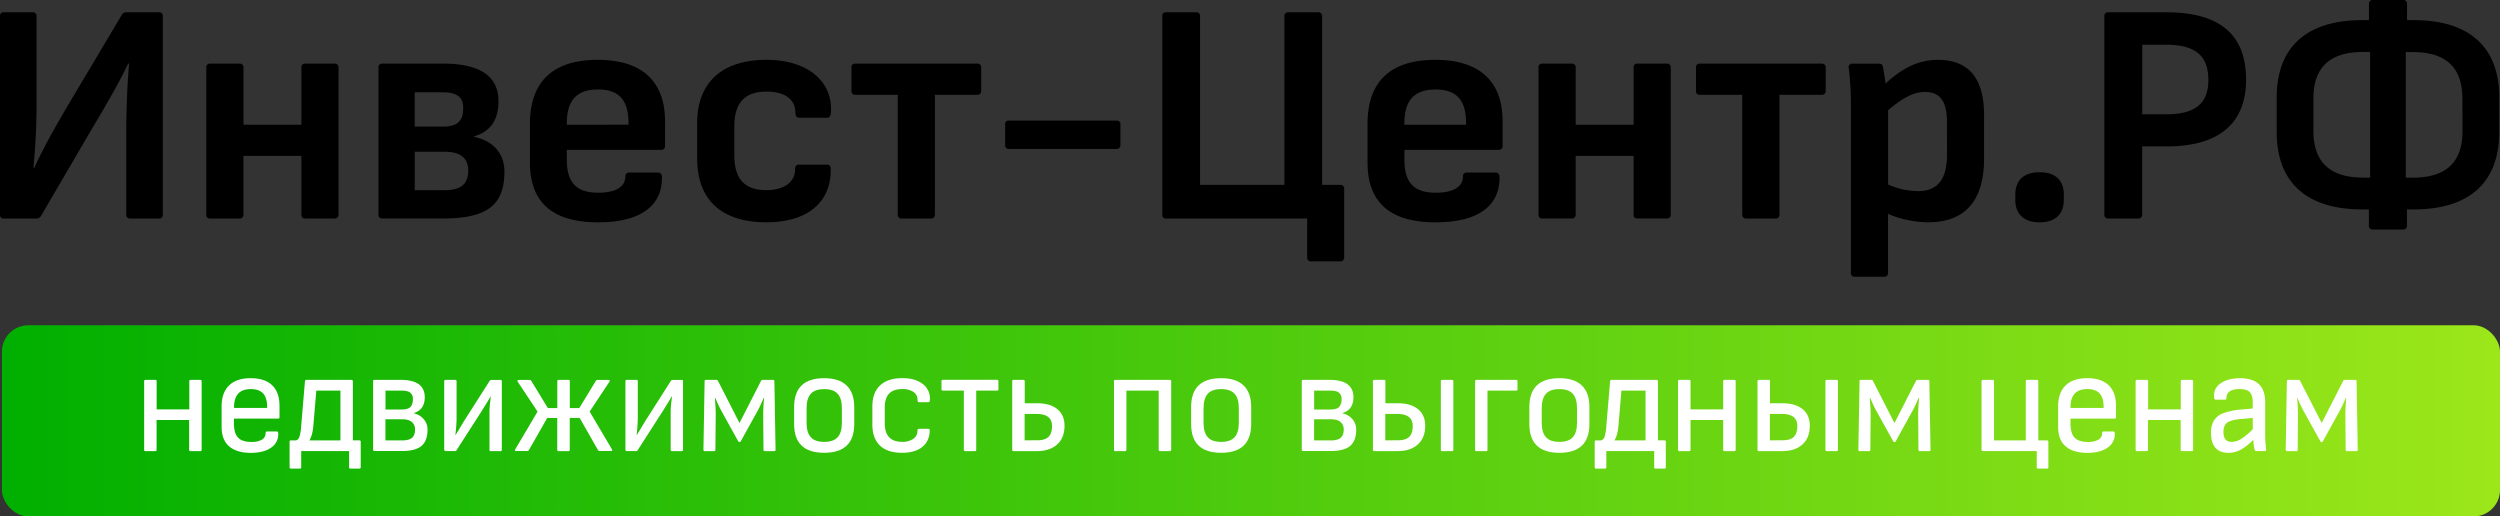 <?xml version="1.0" encoding="UTF-8"?> <svg xmlns="http://www.w3.org/2000/svg" xmlns:xlink="http://www.w3.org/1999/xlink" viewBox="0 0 1656.42 342.16"><rect x="0" y="0" width="1656.42" height="342.16" fill="#333333" stroke="none"/> <defs> <style>.cls-1{fill:none;}.cls-2{clip-path:url(#clip-path);}.cls-3{fill:url(#Безымянный_градиент);}.cls-4{fill:#fff;}</style> <clipPath id="clip-path"> <rect class="cls-1" x="1.27" y="215.51" width="1655.15" height="126.65" rx="17.5"></rect> </clipPath> <linearGradient id="Безымянный_градиент" x1="-570.06" y1="-111.73" x2="-568.87" y2="-111.73" gradientTransform="matrix(1389.64, 0, 0, -1389.64, 792183.04, -154989.1)" gradientUnits="userSpaceOnUse"> <stop offset="0" stop-color="#00af00"></stop> <stop offset="1" stop-color="#9ce71a"></stop> </linearGradient> </defs> <g id="Слой_2" data-name="Слой 2"> <g id="Слой_1-2" data-name="Слой 1"> <path d="M0,142.29V10.64a2.24,2.24,0,0,1,2.29-2.5H21.7a2.41,2.41,0,0,1,2.5,2.5V66.55a427.12,427.12,0,0,1-2.08,44.65h.62C28,99.73,33.59,89.09,46.94,66.55L80.74,9.81a3.32,3.32,0,0,1,2.92-1.67h21.91a2.24,2.24,0,0,1,2.29,2.5V142.29a2.24,2.24,0,0,1-2.29,2.5H86.17a2.41,2.41,0,0,1-2.51-2.5V88.88c0-18.36.84-35,1.88-46.74h-.63C79.7,53,74.48,62.59,58.83,88.88L27.12,143.12a3.31,3.31,0,0,1-2.92,1.67H2.29A2.24,2.24,0,0,1,0,142.29ZM224.28,44.65v97.64a2.41,2.41,0,0,1-2.5,2.5H202a2.25,2.25,0,0,1-2.3-2.5v-39H161.28v39a2.41,2.41,0,0,1-2.51,2.5H139a2.24,2.24,0,0,1-2.29-2.5V44.65A2.25,2.25,0,0,1,139,42.14h19.82a2.42,2.42,0,0,1,2.51,2.51v38h38.38v-38a2.26,2.26,0,0,1,2.3-2.51h19.82A2.41,2.41,0,0,1,224.28,44.65Zm26.5,97.64V44.65a2.26,2.26,0,0,1,2.3-2.51h40.26c24.83,0,36.93,8.35,36.93,25,0,11.47-4.59,19.82-16.06,23.16v.42c12.31,2.5,20,10.84,20,22.95,0,21.9-11.06,31.08-40.69,31.08H253.08A2.25,2.25,0,0,1,250.78,142.29Zm42.77-58.42c10.64,0,13.35-4.8,13.35-12.31,0-6.67-3.33-10.43-14-10.43H274.77V83.87ZM294.6,126c11.47,0,15.64-4.59,15.64-13.14,0-7.72-4.8-12.31-15.44-12.31h-20V126Zm56.54-18.15V82c0-27.75,15-42.35,44.85-42.35,29.21,0,44.65,14,44.65,40.89V96.81a2.41,2.41,0,0,1-2.5,2.5H375.55v6.26c0,15.23,6.05,22.11,20.86,22.11,11.27,0,17.94-3.75,17.94-10.85a2.31,2.31,0,0,1,2.51-2.5h19.19a2.51,2.51,0,0,1,2.51,2.3c.62,19.82-14.19,30.67-42.36,30.67Q351.14,147.3,351.14,107.86Zm65.3-25.24v-1c0-15.44-6.47-22.33-20.24-22.33-14.18,0-20.65,7.3-20.65,22.53v.84Zm45.48,22.53V81.58c0-26.92,16.49-41.94,45.9-41.94,27.75,0,43.61,14.6,42.77,34q0,4.38-2.5,4.38H529.31c-1.46,0-2.29-1.25-2.29-3.34,0-9-7.3-14-19-14-14.39,0-21.49,7.1-21.49,23.37v18.78c0,16.06,7.1,23.15,21.28,23.15,12.1,0,19-5.63,19-13.77,0-2.08.83-3.12,2.29-3.12h18.78a2.25,2.25,0,0,1,2.51,2.29c.62,21.91-14.4,35.89-42.77,35.89C478,147.3,461.92,132.27,461.92,105.15Zm132.91,37.14V62.8H566.45a2.24,2.24,0,0,1-2.29-2.5V44.65a2.25,2.25,0,0,1,2.29-2.51h81.16a2.42,2.42,0,0,1,2.51,2.51V60.3a2.41,2.41,0,0,1-2.51,2.5H619.45v79.49a2.41,2.41,0,0,1-2.51,2.5H597.33A2.41,2.41,0,0,1,594.83,142.29ZM666,96.18V82.41c0-1.67.83-2.5,2.29-2.5h71.56a2.3,2.3,0,0,1,2.51,2.5V96.18a2.41,2.41,0,0,1-2.51,2.5H668.27A2.24,2.24,0,0,1,666,96.18Zm200.08,74.48V144.79H772.38a2.24,2.24,0,0,1-2.29-2.5V10.64a2.24,2.24,0,0,1,2.29-2.5h20.24a2.41,2.41,0,0,1,2.5,2.5V122.47H851V10.64a2.41,2.41,0,0,1,2.5-2.5h20a2.41,2.41,0,0,1,2.5,2.5V122.47h12.1a2.41,2.41,0,0,1,2.51,2.5v45.69a2.42,2.42,0,0,1-2.51,2.51H868.56A2.41,2.41,0,0,1,866.06,170.66Zm40-62.8V82c0-27.75,15-42.35,44.85-42.35,29.21,0,44.65,14,44.65,40.89V96.81a2.41,2.41,0,0,1-2.5,2.5H930.51v6.26c0,15.23,6,22.11,20.86,22.11,11.27,0,17.94-3.75,17.94-10.85a2.31,2.31,0,0,1,2.51-2.5H991a2.49,2.49,0,0,1,2.5,2.3c.63,19.82-14.18,30.67-42.35,30.67Q906.1,147.3,906.1,107.86Zm65.3-25.24v-1c0-15.44-6.47-22.33-20.24-22.33-14.18,0-20.65,7.3-20.65,22.53v.84Zm135.61-38v97.64a2.41,2.41,0,0,1-2.5,2.5h-19.82a2.24,2.24,0,0,1-2.29-2.5v-39H1044v39a2.41,2.41,0,0,1-2.51,2.5h-19.82a2.24,2.24,0,0,1-2.29-2.5V44.65a2.25,2.25,0,0,1,2.29-2.51h19.82a2.42,2.42,0,0,1,2.51,2.51v38h38.39v-38a2.25,2.25,0,0,1,2.29-2.51h19.82A2.41,2.41,0,0,1,1107,44.65Zm47.37,97.64V62.8H1126a2.24,2.24,0,0,1-2.29-2.5V44.65a2.25,2.25,0,0,1,2.29-2.51h81.16a2.41,2.41,0,0,1,2.5,2.51V60.3a2.41,2.41,0,0,1-2.5,2.5H1179v79.49a2.41,2.41,0,0,1-2.51,2.5h-19.61A2.41,2.41,0,0,1,1154.38,142.29Zm160.23-65.72v28.58c0,28.38-13.14,42.15-36.93,42.15-8.55,0-19.19-2.09-26.7-5.64v39.23a2.41,2.41,0,0,1-2.51,2.5h-19.82a2.24,2.24,0,0,1-2.29-2.5V67a185.27,185.27,0,0,0-1.46-22.11,2.28,2.28,0,0,1,2.5-2.72h17.53c1.67,0,2.29.63,2.71,2.3.42,2.5,1.25,7.3,1.67,10.85,10.64-9.6,21.07-15.65,34.63-15.65C1304.18,39.64,1314.61,51.53,1314.61,76.57ZM1290,80.74c0-13.56-4.59-19.82-14.6-19.82-7.51,0-14.82,4-24.41,12.1v49.24a50.2,50.2,0,0,0,19.82,4.38c13.14,0,19.19-8.14,19.19-23.78Zm45.28,51.74v-3.54c0-9.18,5.42-14.82,16.06-14.82,10.85,0,16.07,5.64,16.07,14.82v3.54c0,9-5.22,14.82-16.07,14.82C1340.69,147.3,1335.27,141.45,1335.27,132.48Zm59,9.81V10.64a2.25,2.25,0,0,1,2.3-2.5h38.8c36.1,0,52.79,15.44,52.79,44.64,0,28.59-17.53,44.23-52.58,44.23h-16.27v45.28a2.41,2.41,0,0,1-2.5,2.5h-20.24A2.25,2.25,0,0,1,1394.31,142.29Zm40.9-66.56c19,0,28-6.88,28-22.74,0-16.48-9-23.36-28.16-23.36h-15.65v46.1Zm220.73-11V87.42c0,34-20.44,51.32-56.54,51.32h-4.59v10.85a2.41,2.41,0,0,1-2.5,2.5h-20.24a2.41,2.41,0,0,1-2.5-2.5V138.74H1565c-36.09,0-56.54-17.32-56.54-51.32V64.68c0-34,20.45-51.33,56.54-51.33h4.59V2.5a2.41,2.41,0,0,1,2.5-2.5h20.24a2.41,2.41,0,0,1,2.5,2.5V13.35h4.59C1635.5,13.35,1655.94,30.67,1655.94,64.68Zm-90.13,53h4.59V34.42h-4.59c-22.32,0-33,10.44-33,30.88V86.79C1532.85,107.24,1543.49,117.67,1565.81,117.67Zm65.72-52.37c0-20.44-10.64-30.88-33-30.88H1594v83.25h4.59c22.32,0,33-10.43,33-30.88Z"></path> <g class="cls-2"> <rect class="cls-3" x="1.27" y="215.51" width="1655.15" height="126.65"></rect> </g> <path class="cls-4" d="M133.6,252.69V297.9a.85.85,0,0,1-1,1h-6.28a.85.85,0,0,1-1-1V278.29H103.75V297.9a.85.85,0,0,1-1,1H96.51a.85.85,0,0,1-1-1V252.69a.86.86,0,0,1,1-1h6.28a.86.86,0,0,1,1,1v18.55h21.64V252.69a.86.86,0,0,1,1-1h6.28A.86.86,0,0,1,133.6,252.69Z"></path> <path class="cls-4" d="M151.76,295.68q-4.94-4.35-4.93-12.85V269.31q0-9.09,4.93-13.91t14.3-4.83q9.36,0,14.24,4.68t4.88,13.57v7.54a.85.85,0,0,1-1,1H155v3.09q0,6.58,2.71,9.47t8.79,2.9a13.54,13.54,0,0,0,7-1.5,4.83,4.83,0,0,0,2.46-4.39,1.09,1.09,0,0,1,.29-.78,1.07,1.07,0,0,1,.78-.29h6.28a.94.94,0,0,1,1,.87,10.5,10.5,0,0,1-4.54,9.76c-3.28,2.38-7.86,3.57-13.71,3.57Q156.69,300,151.76,295.68ZM177,270.27v-.58q0-6.09-2.66-9t-8.16-2.9q-11.1,0-11.11,12v.48Z"></path> <path class="cls-4" d="M239,292.78v16.71a.86.86,0,0,1-1,1h-5.7a.86.86,0,0,1-1-1V298.86H199.57v10.63a.86.86,0,0,1-1,1h-5.7a.86.86,0,0,1-1-1V292.78a.86.86,0,0,1,1-1h3.38a3.68,3.68,0,0,0,2.17-2.51,28.54,28.54,0,0,0,1.11-6.76l2.52-29.75c.06-.71.41-1.07,1.06-1.07H232.8c.65,0,1,.36,1,1.07v39H238A.86.86,0,0,1,239,292.78Zm-31.4-10.53q-.57,6.18-2.61,9.56h20.58v-33h-16Z"></path> <path class="cls-4" d="M247.2,297.9V252.69a.86.86,0,0,1,1-1h17.29q15.94,0,15.94,11.5,0,8.31-7.34,10.53v.1a12,12,0,0,1,6.66,3.91,10.28,10.28,0,0,1,2.52,6.91q0,7.43-4,10.81t-13,3.38H248.16A.85.85,0,0,1,247.2,297.9Zm18.93-26.57q4.15,0,5.79-1.69c1.1-1.12,1.65-2.85,1.65-5.16a5.18,5.18,0,0,0-1.74-4.3c-1.16-.94-3.16-1.4-6-1.4H255.41v12.55Zm.29,20.48q4.53,0,6.57-1.74c1.35-1.15,2-3,2-5.4a6.28,6.28,0,0,0-2.13-5.08q-2.13-1.79-6.18-1.78h-11.3v14Z"></path> <path class="cls-4" d="M294.33,297.9V252.69a.86.86,0,0,1,1-1h6.18a.86.86,0,0,1,1,1v24.63q0,3.68-.77,10.82h.19q1.94-3.09,2.8-4.63l2.8-4.64,16.81-26.37a1.5,1.5,0,0,1,1.35-.78h5.8a.86.86,0,0,1,1,1V297.9a.85.85,0,0,1-1,1h-6.18a.85.85,0,0,1-1-1V273.46a56.83,56.83,0,0,1,.39-6.42c.25-2.29.41-3.72.48-4.3H325c-1.55,2.7-3,5.09-4.35,7.15l-1.16,1.93-17,26.47a.93.93,0,0,1-.87.57H295.3A.86.86,0,0,1,294.33,297.9Z"></path> <path class="cls-4" d="M341.28,298.53a.77.77,0,0,1,.1-.82l14.78-25L343,252.88a1.46,1.46,0,0,1-.2-.58.57.57,0,0,1,.2-.38.78.78,0,0,1,.58-.2h7.15a1.4,1.4,0,0,1,1.25.58l11,18.07h6.28V252.69a.86.86,0,0,1,1-1h6.28a.86.86,0,0,1,1,1v17.68h6.28l11-18.07a1.42,1.42,0,0,1,1.26-.58h7.15c.38,0,.63.12.72.34a.89.89,0,0,1-.14.82l-13.14,19.81,14.78,25,.19.48c0,.45-.29.67-.87.67H397.4a1.32,1.32,0,0,1-1.16-.57l-12.17-21.35H377.5v21a.85.85,0,0,1-1,1h-6.28a.85.85,0,0,1-1-1v-21h-6.66l-12.17,21.35a1.32,1.32,0,0,1-1.16.57h-7.25A.82.82,0,0,1,341.28,298.53Z"></path> <path class="cls-4" d="M414.4,297.9V252.69a.86.86,0,0,1,1-1h6.18a.86.86,0,0,1,1,1v24.63a108.42,108.42,0,0,1-.78,10.82h.2c1.28-2.06,2.22-3.6,2.8-4.63l2.8-4.64,16.81-26.37a1.5,1.5,0,0,1,1.35-.78h5.8a.86.86,0,0,1,1,1V297.9a.85.85,0,0,1-1,1h-6.19a.85.85,0,0,1-1-1V273.46a59.14,59.14,0,0,1,.38-6.42c.26-2.29.42-3.72.49-4.3H445c-1.54,2.7-3,5.09-4.34,7.15l-1.16,1.93-17,26.47a.94.94,0,0,1-.87.57h-6.28A.85.85,0,0,1,414.4,297.9Z"></path> <path class="cls-4" d="M466.08,297.9l.77-45.21a.86.86,0,0,1,1-1h6.86a1.18,1.18,0,0,1,1.06.78l14.2,27.82,14.2-27.82a1.18,1.18,0,0,1,1.06-.78h6.86a.86.86,0,0,1,1,1l.77,45.21a.85.85,0,0,1-1,1h-6a.85.85,0,0,1-1-1l-.19-23.18c0-2.77.19-6.48.58-11.11H506q-2.33,5.5-3.87,8.3l-11.4,20.58a1,1,0,0,1-1.54,0l-11.4-20.58a90.76,90.76,0,0,1-3.86-8.3h-.29c.38,4.63.58,8.34.58,11.11L474,297.9a.85.85,0,0,1-1,1h-6A.85.85,0,0,1,466.08,297.9Z"></path> <path class="cls-4" d="M526.16,280.9V269.69q0-19.12,19.9-19.12,9.77,0,14.83,4.78T566,269.69V280.9Q566,300,546.06,300T526.16,280.9ZM555,289.69q2.81-3.09,2.8-9.56v-9.66q0-6.48-2.8-9.57t-8.89-3.09c-4,0-7,1-8.88,3.09s-2.81,5.25-2.81,9.57v9.66q0,6.47,2.81,9.56c1.86,2.06,4.83,3.09,8.88,3.09S553.08,291.75,555,289.69Z"></path> <path class="cls-4" d="M583,295.19q-5-4.83-5-13.91v-12q0-9.09,5.12-13.91t14.78-4.83q8.4,0,13.33,3.76a11.93,11.93,0,0,1,4.93,9.95,4.29,4.29,0,0,1-.25,1.74.77.77,0,0,1-.72.48h-6.38c-.58,0-.87-.51-.87-1.54a6.1,6.1,0,0,0-2.7-5.22,12.46,12.46,0,0,0-7.34-1.93q-5.9,0-8.79,3t-2.9,9.27v10.43q0,12.27,11.59,12.27a12.25,12.25,0,0,0,7.3-2,6,6,0,0,0,2.75-5.07c0-1,.29-1.55.87-1.55H615c.65,0,1,.29,1,.87q0,7-4.78,11t-13.57,4Q588,300,583,295.19Z"></path> <path class="cls-4" d="M638.6,297.9V258.78H624.79a.85.85,0,0,1-1-1v-5.12a.86.86,0,0,1,1-1h35.74a.86.86,0,0,1,1,1v5.12a.86.86,0,0,1-1,1H646.81V297.9a.85.85,0,0,1-1,1h-6.28A.85.85,0,0,1,638.6,297.9Z"></path> <path class="cls-4" d="M670.67,297.9V252.69a.86.86,0,0,1,1-1h6.28a.86.86,0,0,1,1,1v14.49h8.21q8.61,0,13.38,3.91t4.78,11q0,8-4.92,12.41t-13.43,4.39H671.64A.85.85,0,0,1,670.67,297.9Zm16.52-6.18c3.54,0,6.07-.78,7.58-2.32s2.27-3.93,2.27-7.15q0-8-10.33-8h-7.83v17.49Z"></path> <path class="cls-4" d="M738.1,297.9V252.69a.86.86,0,0,1,1-1H775a.86.86,0,0,1,1,1V297.9a.85.85,0,0,1-1,1h-6.28a.85.85,0,0,1-1-1V258.78H746.31V297.9a.86.86,0,0,1-1,1h-6.28A.85.85,0,0,1,738.1,297.9Z"></path> <path class="cls-4" d="M789.2,280.9V269.69q0-19.12,19.89-19.12,9.76,0,14.83,4.78T829,269.69V280.9Q829,300,809.09,300T789.2,280.9ZM818,289.69q2.81-3.09,2.8-9.56v-9.66q0-6.48-2.8-9.57t-8.89-3.09c-4.05,0-7,1-8.88,3.09s-2.8,5.25-2.8,9.57v9.66q0,6.47,2.8,9.56c1.86,2.06,4.83,3.09,8.88,3.09S816.11,291.75,818,289.69Z"></path> <path class="cls-4" d="M862.51,297.9V252.69a.86.86,0,0,1,1-1h17.29q15.93,0,15.94,11.5,0,8.31-7.35,10.53v.1a12,12,0,0,1,6.67,3.91,10.32,10.32,0,0,1,2.51,6.91q0,7.43-4,10.81t-13,3.38H863.48A.85.85,0,0,1,862.51,297.9Zm18.93-26.57q4.15,0,5.8-1.69a7.17,7.17,0,0,0,1.64-5.16,5.18,5.18,0,0,0-1.74-4.3c-1.16-.94-3.15-1.4-6-1.4H870.72v12.55Zm.29,20.48q4.54,0,6.57-1.74c1.35-1.15,2-3,2-5.4a6.3,6.3,0,0,0-2.12-5.08q-2.13-1.79-6.19-1.78h-11.3v14Z"></path> <path class="cls-4" d="M909.65,297.9V252.69a.86.86,0,0,1,1-1h6.27a.86.86,0,0,1,1,1v14.49h8.21q8.59,0,13.38,3.91t4.78,11q0,8-4.93,12.41t-13.42,4.39H910.62A.85.85,0,0,1,909.65,297.9Zm16.52-6.18c3.54,0,6.07-.78,7.58-2.32s2.27-3.93,2.27-7.15q0-8-10.34-8h-7.82v17.49Zm28.49,6.18V252.69a.86.86,0,0,1,1-1h6.28a.86.86,0,0,1,1,1V297.9a.85.85,0,0,1-1,1h-6.28A.85.85,0,0,1,954.66,297.9Z"></path> <path class="cls-4" d="M977.36,297.9V252.69a.86.86,0,0,1,1-1h26.08a.86.86,0,0,1,1,1v5.12a.86.86,0,0,1-1,1H985.57V297.9a.85.85,0,0,1-1,1h-6.28A.85.85,0,0,1,977.36,297.9Z"></path> <path class="cls-4" d="M1013.3,280.9V269.69q0-19.12,19.9-19.12,9.75,0,14.82,4.78t5.07,14.34V280.9q0,19.13-19.89,19.12T1013.3,280.9Zm28.78,8.79q2.81-3.09,2.8-9.56v-9.66q0-6.48-2.8-9.57t-8.88-3.09q-6.09,0-8.89,3.09t-2.8,9.57v9.66q0,6.47,2.8,9.56t8.89,3.09Q1039.28,292.78,1042.08,289.69Z"></path> <path class="cls-4" d="M1103.71,292.78v16.71a.86.86,0,0,1-1,1h-5.7a.86.86,0,0,1-1-1V298.86H1064.3v10.63a.86.86,0,0,1-1,1h-5.7a.86.86,0,0,1-1-1V292.78a.86.86,0,0,1,1-1H1061a3.7,3.7,0,0,0,2.17-2.51,29.63,29.63,0,0,0,1.11-6.76l2.51-29.75c.07-.71.42-1.07,1.06-1.07h29.66c.64,0,1,.36,1,1.07v39h4.25A.86.86,0,0,1,1103.71,292.78Zm-31.39-10.53q-.58,6.18-2.61,9.56h20.58v-33h-16Z"></path> <path class="cls-4" d="M1150,252.69V297.9a.85.85,0,0,1-1,1h-6.27a.85.85,0,0,1-1-1V278.29h-21.64V297.9a.85.85,0,0,1-1,1h-6.28a.85.85,0,0,1-1-1V252.69a.86.86,0,0,1,1-1h6.28a.86.86,0,0,1,1,1v18.55h21.64V252.69a.86.86,0,0,1,1-1H1149A.86.86,0,0,1,1150,252.69Z"></path> <path class="cls-4" d="M1164.47,297.9V252.69a.86.86,0,0,1,1-1h6.27a.86.86,0,0,1,1,1v14.49h8.21q8.59,0,13.38,3.91t4.78,11q0,8-4.92,12.41t-13.43,4.39h-15.26A.85.85,0,0,1,1164.47,297.9Zm16.52-6.18c3.54,0,6.07-.78,7.58-2.32s2.27-3.93,2.27-7.15q0-8-10.33-8h-7.83v17.49Zm28.49,6.18V252.69a.86.86,0,0,1,1-1h6.28a.86.86,0,0,1,1,1V297.9a.86.86,0,0,1-1,1h-6.28A.86.86,0,0,1,1209.48,297.9Z"></path> <path class="cls-4" d="M1231.31,297.9l.78-45.21a.86.86,0,0,1,1-1h6.86a1.17,1.17,0,0,1,1.06.78l14.2,27.82,14.2-27.82a1.18,1.18,0,0,1,1.07-.78h6.85a.86.86,0,0,1,1,1l.77,45.21a.85.85,0,0,1-1,1h-6a.85.85,0,0,1-1-1l-.19-23.18c0-2.77.19-6.48.58-11.11h-.29q-2.32,5.5-3.87,8.3L1256,292.49a.93.93,0,0,1-.78.39.91.91,0,0,1-.77-.39L1243,271.91a90.76,90.76,0,0,1-3.86-8.3h-.29c.38,4.63.58,8.34.58,11.11l-.2,23.18a.85.85,0,0,1-1,1h-6A.86.86,0,0,1,1231.31,297.9Z"></path> <path class="cls-4" d="M1357.18,292.78v16.71a.86.86,0,0,1-1,1h-5.7a.86.86,0,0,1-1-1V298.86H1313.9a.85.85,0,0,1-1-1V252.69a.86.86,0,0,1,1-1h6.28a.86.86,0,0,1,1,1v39.12h21.06V252.69a.86.86,0,0,1,1-1h6.28a.86.86,0,0,1,1,1v39.12h5.79A.86.86,0,0,1,1357.18,292.78Z"></path> <path class="cls-4" d="M1368.58,295.68q-4.93-4.35-4.93-12.85V269.31q0-9.09,4.93-13.91t14.29-4.83q9.38,0,14.25,4.68t4.88,13.57v7.54a.85.85,0,0,1-1,1h-29.17v3.09q0,6.58,2.71,9.47t8.79,2.9a13.54,13.54,0,0,0,7-1.5,4.83,4.83,0,0,0,2.46-4.39,1.09,1.09,0,0,1,.29-.78,1.07,1.07,0,0,1,.78-.29h6.28a.94.94,0,0,1,1,.87,10.5,10.5,0,0,1-4.54,9.76q-4.92,3.57-13.72,3.57Q1373.51,300,1368.58,295.68Zm25.21-25.41v-.58q0-6.09-2.66-9t-8.16-2.9q-11.12,0-11.11,12v.48Z"></path> <path class="cls-4" d="M1453.1,252.69V297.9a.85.85,0,0,1-1,1h-6.27a.85.85,0,0,1-1-1V278.29h-21.64V297.9a.85.85,0,0,1-1,1H1416a.85.85,0,0,1-1-1V252.69a.86.86,0,0,1,1-1h6.28a.86.86,0,0,1,1,1v18.55h21.64V252.69a.86.86,0,0,1,1-1h6.27A.86.86,0,0,1,1453.1,252.69Z"></path> <path class="cls-4" d="M1501.49,298c0,.58-.32.86-1,.86h-5.6a.84.84,0,0,1-.73-.33,3.31,3.31,0,0,1-.43-1,41,41,0,0,1-.78-6.18,35.33,35.33,0,0,1-8.4,6.67,17.25,17.25,0,0,1-8.11,2q-5.71,0-8.6-3.38t-2.9-9.85a15.3,15.3,0,0,1,2-8.26,12.55,12.55,0,0,1,6.33-4.83,45.26,45.26,0,0,1,11.78-2.37l7.54-.67v-4q0-4.83-2-6.86t-6.72-2q-8.69,0-8.69,6c0,.64-.29,1-.87,1H1468a.85.85,0,0,1-.82-.63,6.79,6.79,0,0,1-.24-2.17q0-5.13,4.74-8.26t12.55-3.14c5.61,0,9.77,1.32,12.51,4s4.11,6.63,4.11,12v20.68a73.17,73.17,0,0,0,.67,10.62Zm-16.76-7.06a42.71,42.71,0,0,0,7.88-6.56v-7.44l-7.73.67q-6.66.58-9.18,2.42t-2.51,6.18q0,6.57,5.41,6.57A12,12,0,0,0,1484.73,290.94Z"></path> <path class="cls-4" d="M1514.44,297.9l.77-45.21a.86.86,0,0,1,1-1H1523a1.19,1.19,0,0,1,1.07.78l14.2,27.82,14.2-27.82a1.17,1.17,0,0,1,1.06-.78h6.86a.86.86,0,0,1,1,1l.78,45.21a.86.86,0,0,1-1,1h-6a.85.85,0,0,1-1-1l-.2-23.18c0-2.77.2-6.48.58-11.11h-.29a90.76,90.76,0,0,1-3.86,8.3l-11.4,20.58a.91.91,0,0,1-.77.39.93.93,0,0,1-.78-.39l-11.39-20.58a90.29,90.29,0,0,1-3.87-8.3H1522c.39,4.63.58,8.34.58,11.11l-.19,23.18a.85.85,0,0,1-1,1h-6A.85.85,0,0,1,1514.44,297.9Z"></path> </g> </g> </svg> 